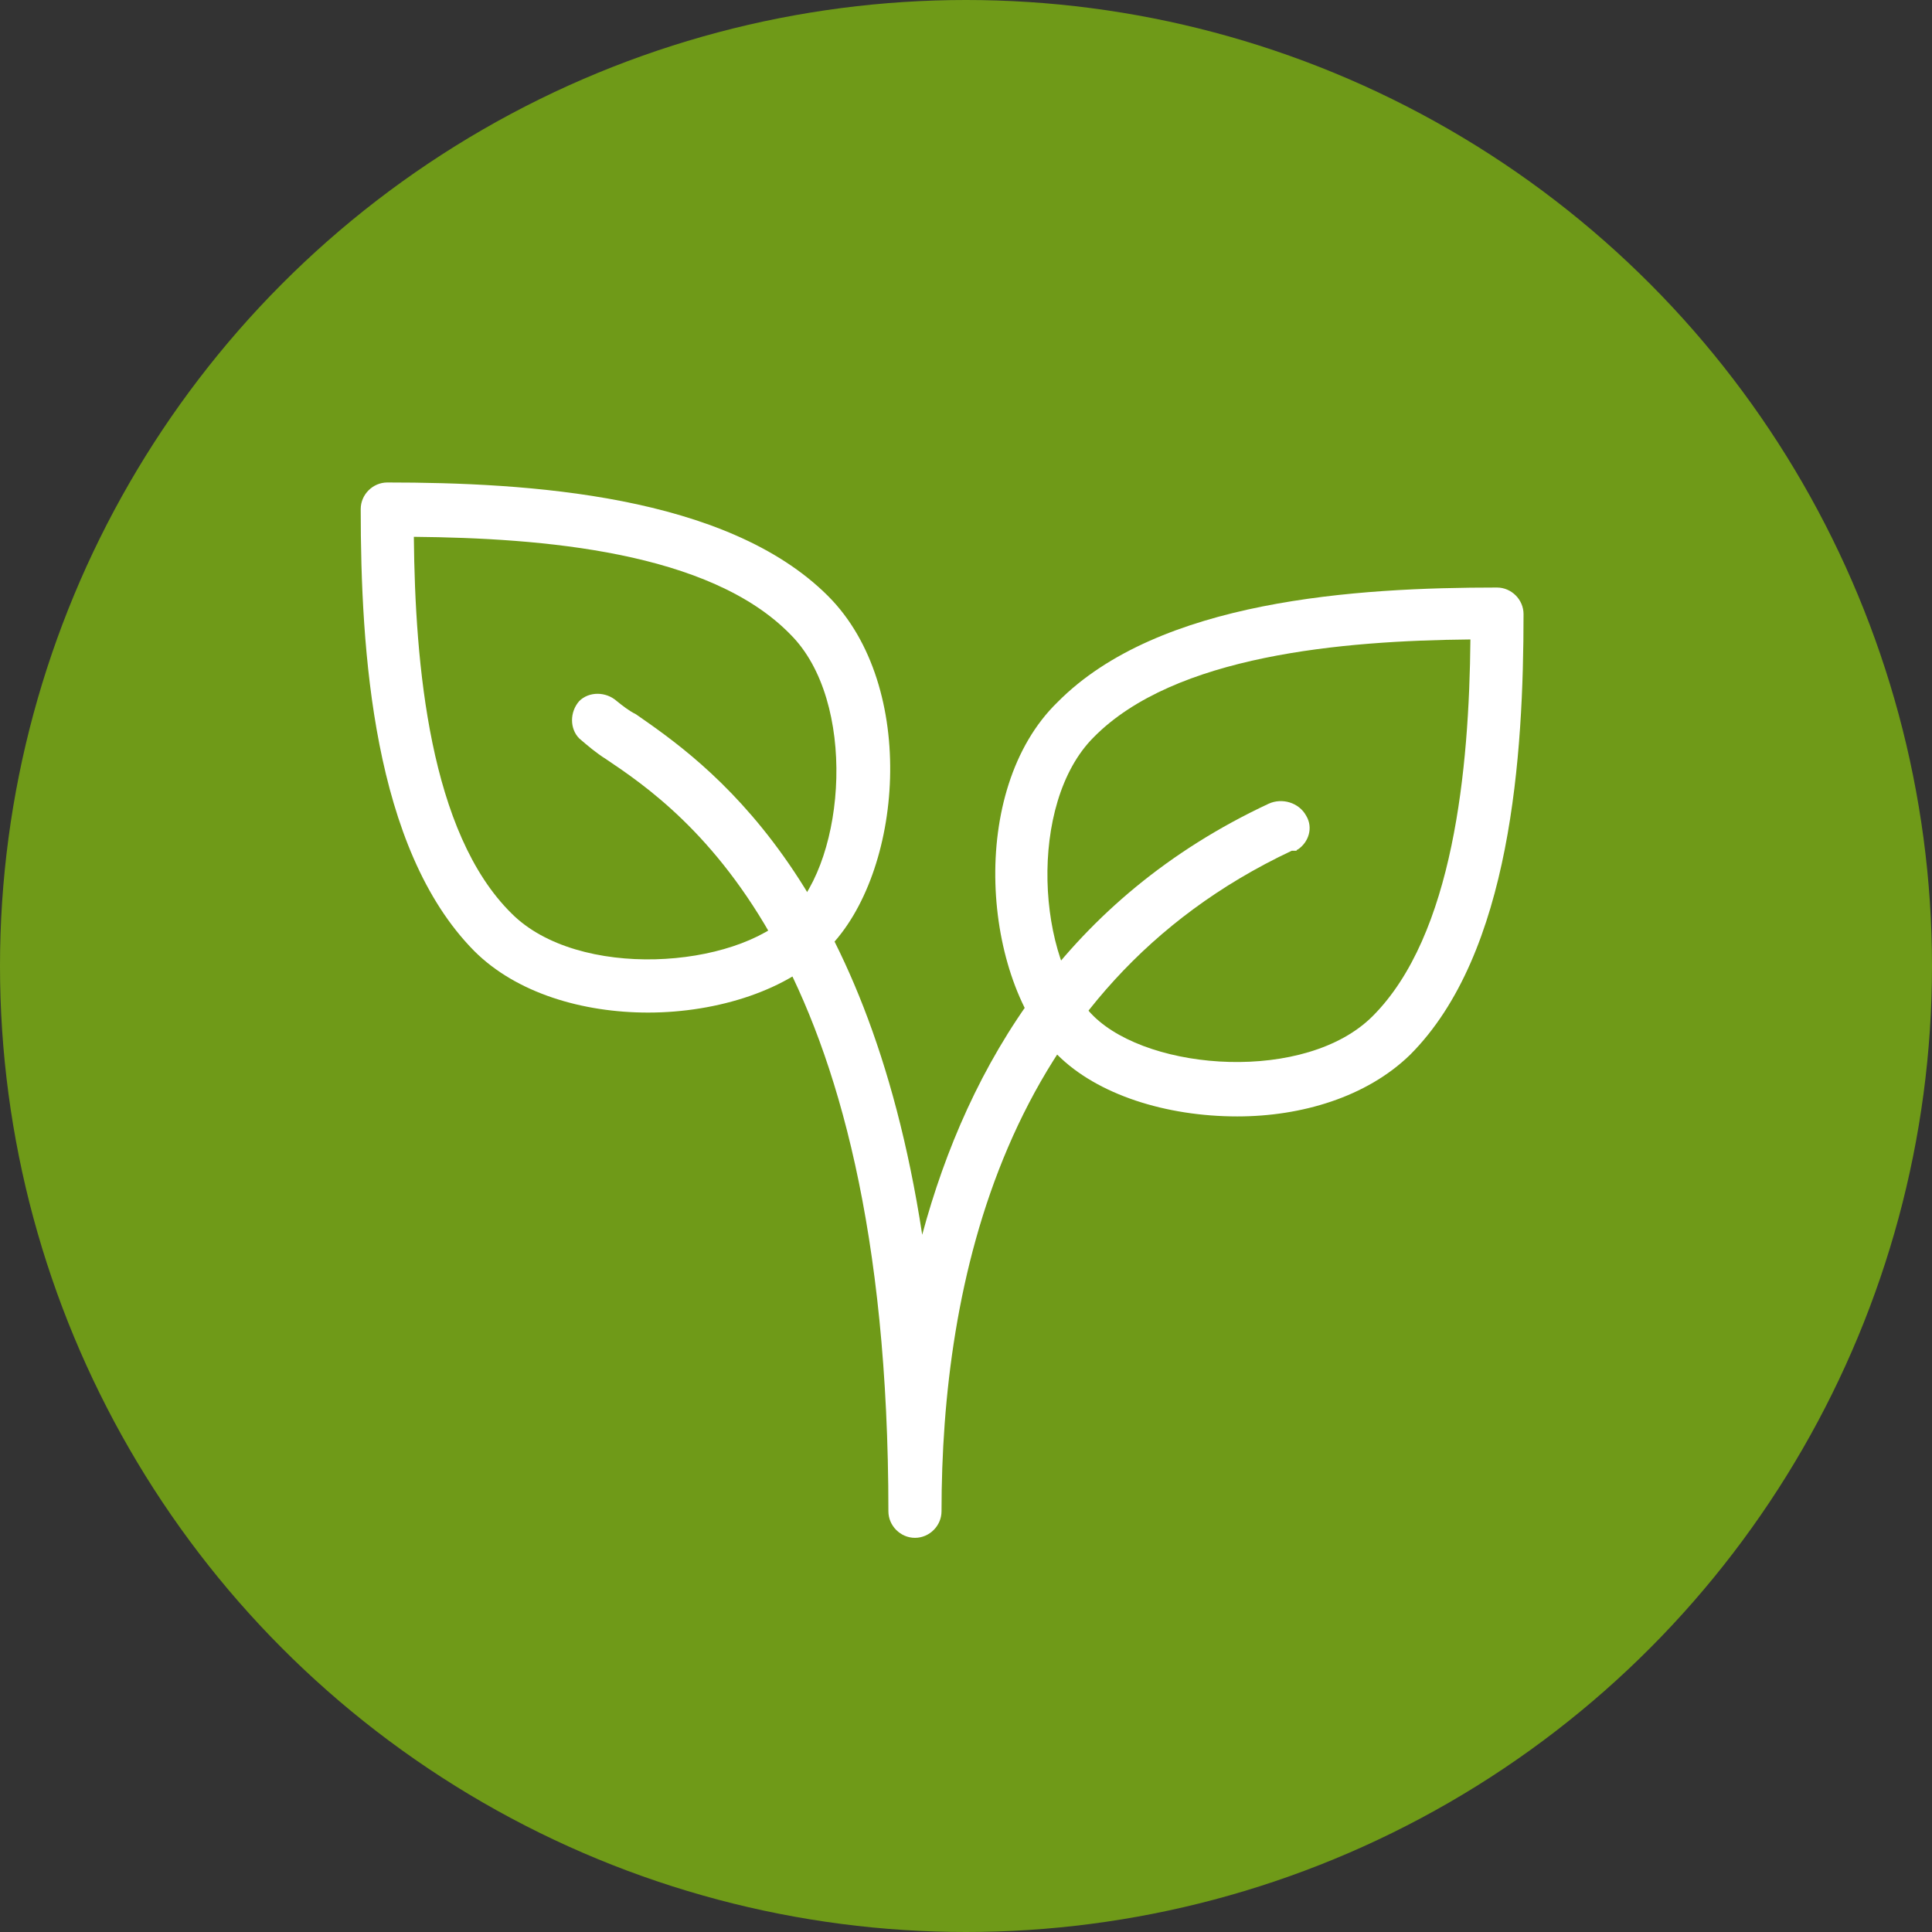 <?xml version="1.0" encoding="utf-8"?>
<!-- Generator: Adobe Illustrator 25.3.0, SVG Export Plug-In . SVG Version: 6.00 Build 0)  -->
<svg version="1.1" id="Ebene_1" xmlns="http://www.w3.org/2000/svg" xmlns:xlink="http://www.w3.org/1999/xlink" x="0px" y="0px"
	 viewBox="0 0 160 160" style="enable-background:new 0 0 160 160;" xml:space="preserve">
<rect x="0" y="0" width="160" height="160" fill="#333333" stroke="none"/>
<style type="text/css">
	.st0{fill:#6F9A18;}
	.st1{fill:#FFFFFF;}
</style>
<g id="Gruppe_251" transform="translate(-383 -1800)">
	<circle id="Ellipse_4" class="st0" cx="463" cy="1880" r="80"/>
	<g id="rx_nord_icon_herstellung_ressourcen" transform="translate(412.973 1844.257)">
		<path id="Pfad_792" class="st1" d="M23.7,39.6c-5.4,0-10.9-1.6-14.4-5.1C0.9,26-0.1,9.6-0.1-2.1c0-1.2,1-2.2,2.2-2.2c0,0,0,0,0,0
			c11.6,0,28.1,1,36.5,9.4c7.5,7.5,6.2,23,0,29.2C35.4,37.7,29.5,39.6,23.7,39.6z M4.3,0.2c0.1,10.6,1.3,24.5,8.1,31.2
			c5.5,5.5,18.5,4.6,23.1,0s5.5-17.6,0-23.1C28.8,1.4,14.9,0.3,4.3,0.2L4.3,0.2z"/>
		<path id="Pfad_793" class="st1" d="M72.5,48.2c-5.9,0-11.6-1.8-14.9-5.1c-6.2-6.2-7.5-21.9,0-29.2C66,5.4,82.4,4.4,94,4.4
			c1.2,0,2.2,1,2.2,2.2c0,0,0,0,0,0c0,11.6-1,28.1-9.4,36.5C83.2,46.6,77.8,48.2,72.5,48.2z M91.8,8.7c-10.6,0.1-24.5,1.3-31.2,8.1
			c-5.5,5.5-4.7,18.5,0,23.1s17.6,5.5,23.1,0C90.4,33.2,91.7,19.4,91.8,8.7z"/>
		<path id="Pfad_794" class="st1" d="M45.8,83.1c-1.2,0-2.2-1-2.2-2.2c0,0,0,0,0,0c0-46.4-17-58-23.4-62.3c-0.8-0.5-1.5-1.1-2.2-1.7
			c-0.8-0.8-0.8-2.2,0-3.1c0.8-0.8,2.2-0.8,3.1,0c0.5,0.4,1,0.8,1.6,1.1c5.6,3.9,19.1,13.1,23.7,43.1c3.8-14.1,12-27.9,28.7-35.7
			c1.1-0.5,2.5-0.1,3.1,1c0.6,1,0.2,2.2-0.7,2.8c0,0-0.1,0-0.1,0.1L77,26.2c-24,11.3-29,36-29,54.7C48,82.1,47,83.1,45.8,83.1
			C45.8,83.1,45.8,83.1,45.8,83.1z"/>
	</g>
</g>
</svg>
